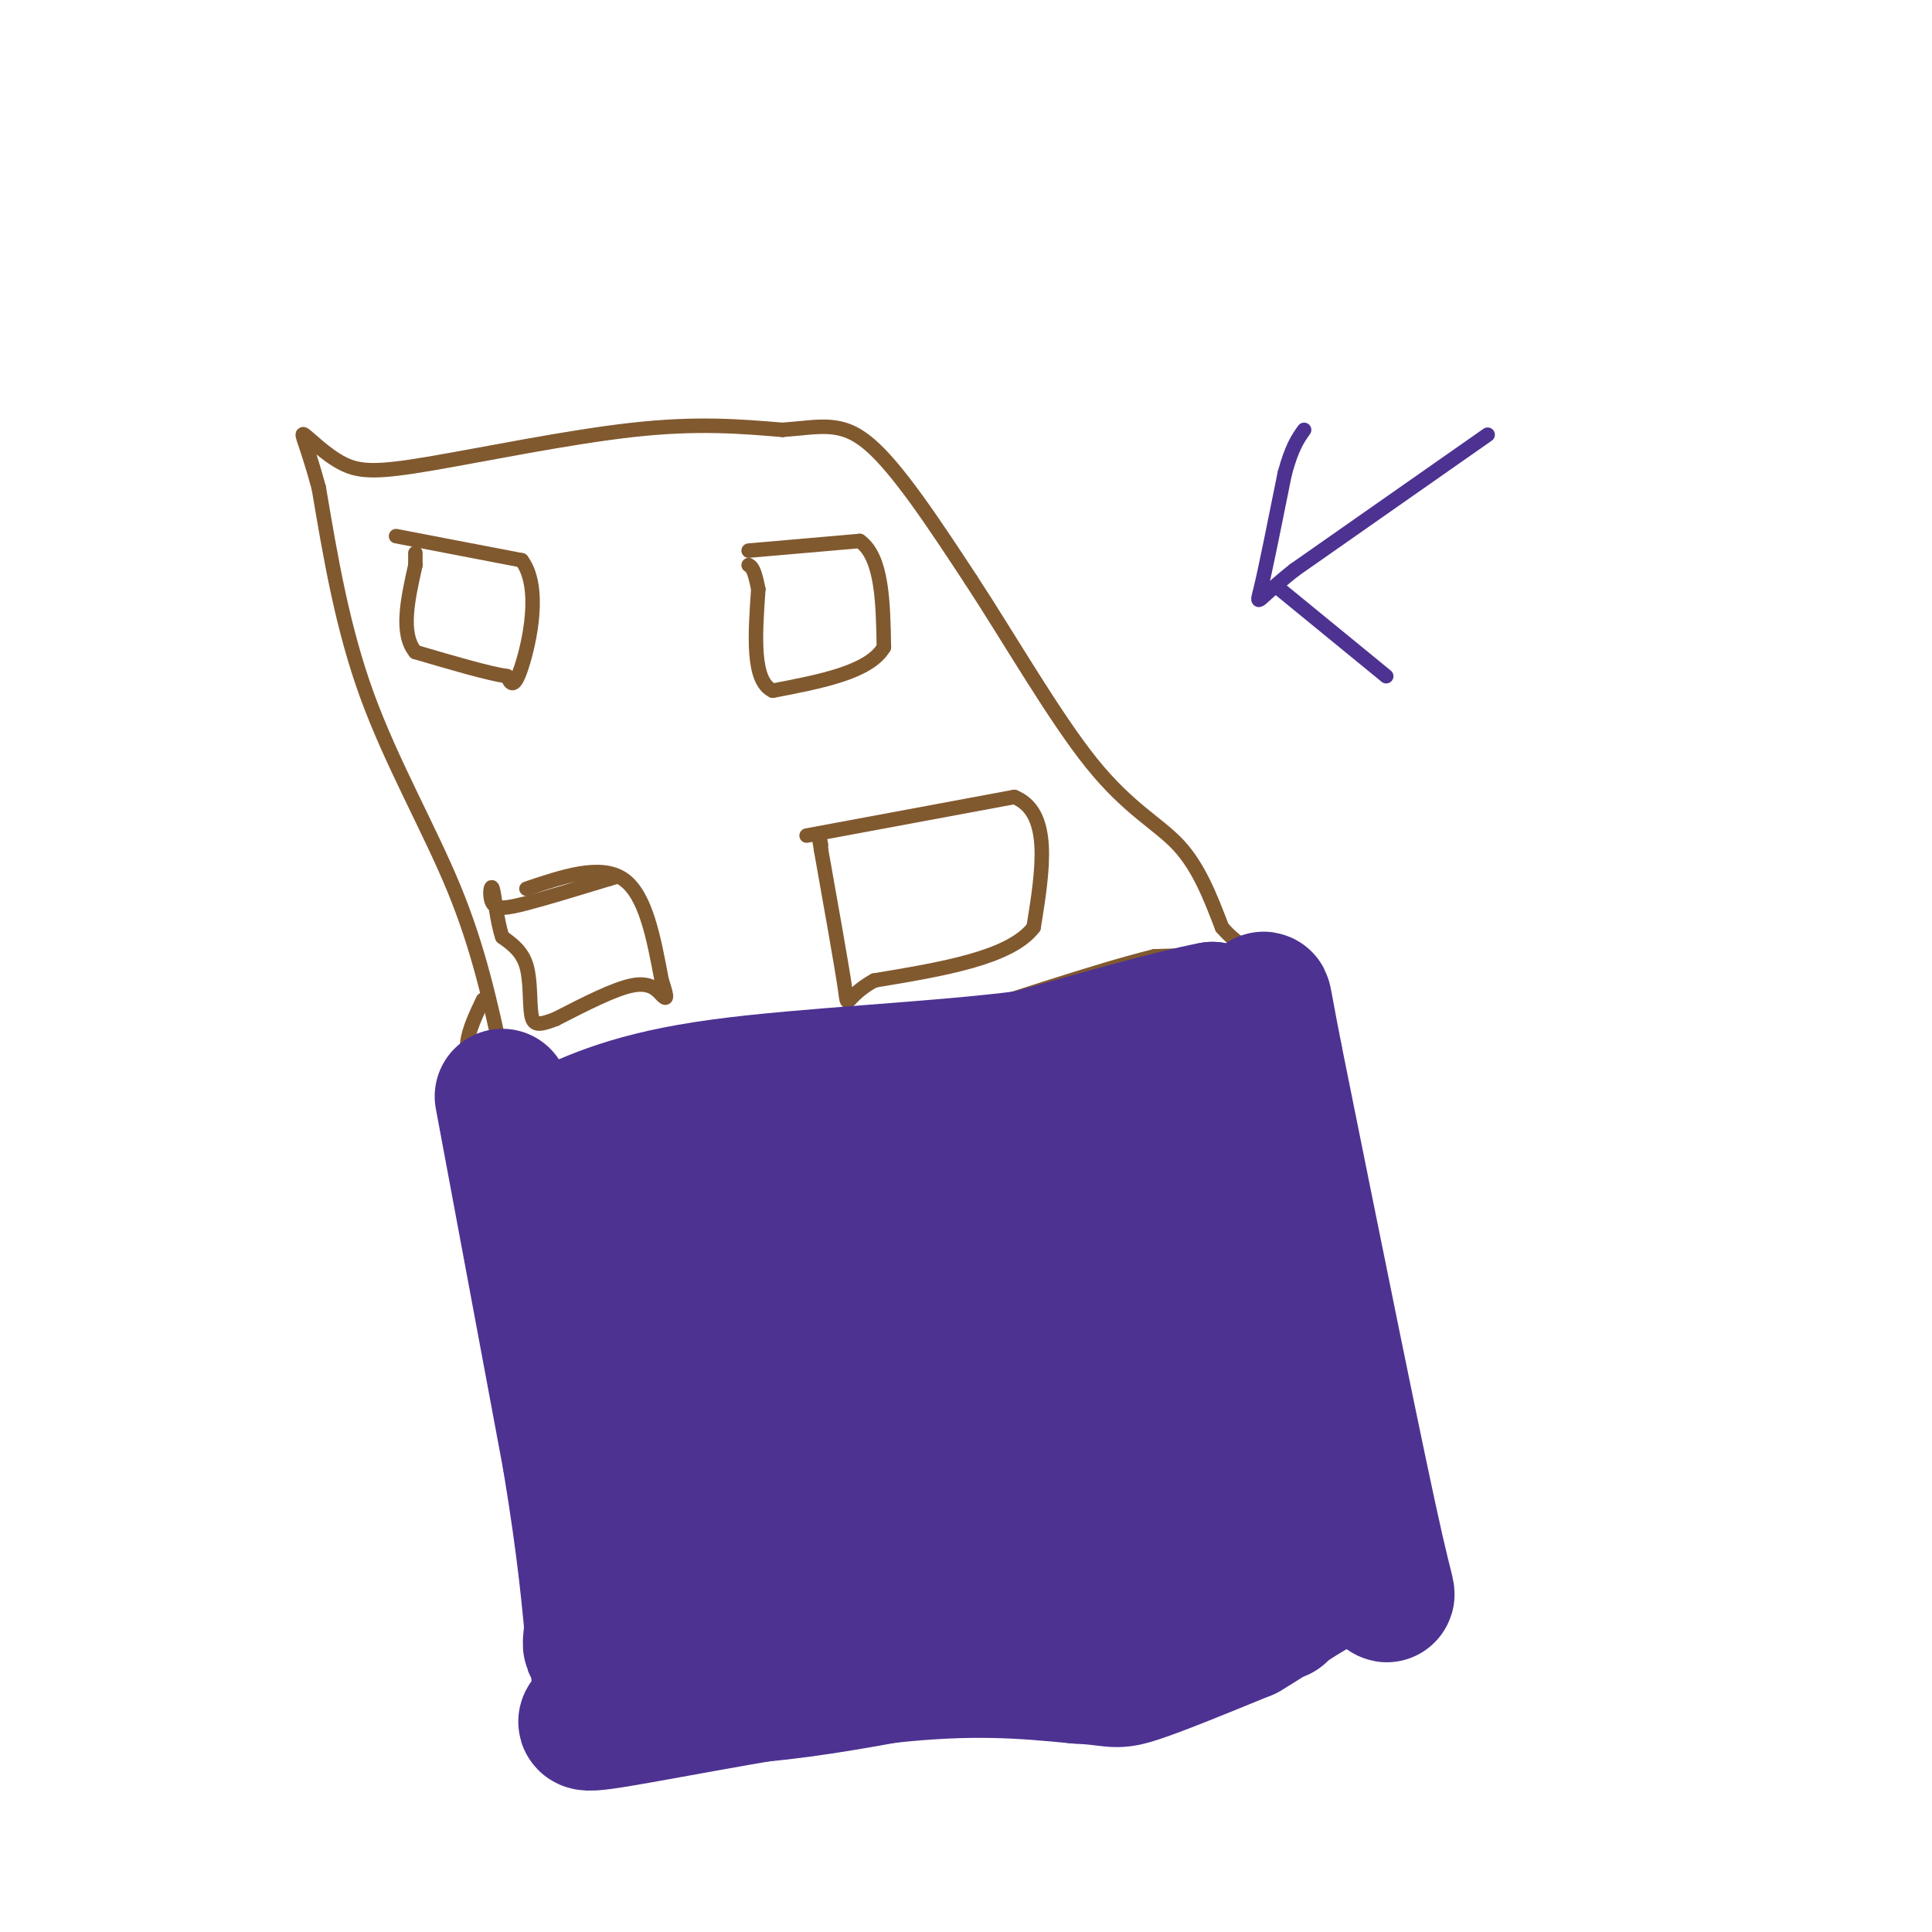 <svg viewBox='0 0 400 400' version='1.1' xmlns='http://www.w3.org/2000/svg' xmlns:xlink='http://www.w3.org/1999/xlink'><g fill='none' stroke='#81592f' stroke-width='3' stroke-linecap='round' stroke-linejoin='round'><path d='M104,219c-2.444,-11.289 -4.889,-22.578 -10,-35c-5.111,-12.422 -12.889,-25.978 -18,-40c-5.111,-14.022 -7.556,-28.511 -10,-43'/><path d='M66,101c-2.573,-9.478 -4.004,-11.672 -3,-11c1.004,0.672 4.444,4.211 8,6c3.556,1.789 7.226,1.828 18,0c10.774,-1.828 28.650,-5.522 42,-7c13.350,-1.478 22.175,-0.739 31,0'/><path d='M162,89c7.889,-0.578 12.111,-2.022 18,3c5.889,5.022 13.444,16.511 21,28'/><path d='M201,120c7.940,12.119 17.292,28.417 25,38c7.708,9.583 13.774,12.452 18,17c4.226,4.548 6.613,10.774 9,17'/><path d='M253,192c3.089,3.711 6.311,4.489 4,5c-2.311,0.511 -10.156,0.756 -18,1'/><path d='M239,198c-11.500,2.833 -31.250,9.417 -51,16'/><path d='M188,214c-16.333,4.000 -31.667,6.000 -46,7c-14.333,1.000 -27.667,1.000 -41,1'/><path d='M101,222c-7.000,-2.333 -4.000,-8.667 -1,-15'/><path d='M82,111c0.000,0.000 26.000,5.000 26,5'/><path d='M108,116c4.178,5.578 1.622,17.022 0,22c-1.622,4.978 -2.311,3.489 -3,2'/><path d='M105,140c-3.667,-0.500 -11.333,-2.750 -19,-5'/><path d='M86,135c-3.167,-3.833 -1.583,-10.917 0,-18'/><path d='M86,117c0.000,-3.333 0.000,-2.667 0,-2'/><path d='M155,114c0.000,0.000 23.000,-2.000 23,-2'/><path d='M178,112c4.667,3.333 4.833,12.667 5,22'/><path d='M183,134c-3.000,5.167 -13.000,7.083 -23,9'/><path d='M160,143c-4.333,-2.000 -3.667,-11.500 -3,-21'/><path d='M157,122c-0.833,-4.333 -1.417,-4.667 -2,-5'/><path d='M109,184c7.667,-2.583 15.333,-5.167 20,-2c4.667,3.167 6.333,12.083 8,21'/><path d='M137,203c1.405,4.131 0.917,3.958 0,3c-0.917,-0.958 -2.262,-2.702 -6,-2c-3.738,0.702 -9.869,3.851 -16,7'/><path d='M115,211c-3.607,1.381 -4.625,1.333 -5,-1c-0.375,-2.333 -0.107,-6.952 -1,-10c-0.893,-3.048 -2.946,-4.524 -5,-6'/><path d='M104,194c-1.169,-3.359 -1.592,-8.756 -2,-10c-0.408,-1.244 -0.802,1.665 0,3c0.802,1.335 2.801,1.096 7,0c4.199,-1.096 10.600,-3.048 17,-5'/><path d='M126,182c2.833,-0.833 1.417,-0.417 0,0'/><path d='M167,173c0.000,0.000 43.000,-8.000 43,-8'/><path d='M210,165c7.833,3.167 5.917,15.083 4,27'/><path d='M214,192c-4.833,6.333 -18.917,8.667 -33,11'/><path d='M181,203c-6.244,3.444 -5.356,6.556 -6,2c-0.644,-4.556 -2.822,-16.778 -5,-29'/><path d='M170,176c-0.833,-5.000 -0.417,-3.000 0,-1'/></g>
<g fill='none' stroke='#4d3292' stroke-width='28' stroke-linecap='round' stroke-linejoin='round'><path d='M104,227c0.000,0.000 14.000,75.000 14,75'/><path d='M118,302c3.167,19.167 4.083,29.583 5,40'/><path d='M124,347c0.946,2.464 1.893,4.929 0,7c-1.893,2.071 -6.625,3.750 4,2c10.625,-1.750 36.607,-6.929 55,-9c18.393,-2.071 29.196,-1.036 40,0'/><path d='M223,347c7.867,0.400 7.533,1.400 12,0c4.467,-1.400 13.733,-5.200 23,-9'/><path d='M258,338c8.560,-5.024 18.458,-13.083 24,-12c5.542,1.083 6.726,11.310 3,-5c-3.726,-16.310 -12.363,-59.155 -21,-102'/><path d='M264,219c-3.489,-17.822 -1.711,-11.378 -3,-9c-1.289,2.378 -5.644,0.689 -10,-1'/><path d='M251,209c-8.000,1.500 -23.000,5.750 -38,10'/><path d='M213,219c-18.622,2.444 -46.178,3.556 -64,6c-17.822,2.444 -25.911,6.222 -34,10'/><path d='M115,235c-5.000,2.833 -0.500,4.917 4,7'/></g>
<g fill='none' stroke='#4d3292' stroke-width='3' stroke-linecap='round' stroke-linejoin='round'><path d='M308,90c0.000,0.000 -40.000,28.000 -40,28'/><path d='M268,118c-8.000,6.311 -8.000,8.089 -7,4c1.000,-4.089 3.000,-14.044 5,-24'/><path d='M266,98c1.500,-5.500 2.750,-7.250 4,-9'/><path d='M265,122c0.000,0.000 22.000,18.000 22,18'/></g>
<g fill='none' stroke='#4d3292' stroke-width='28' stroke-linecap='round' stroke-linejoin='round'><path d='M265,334c0.833,-8.583 1.667,-17.167 0,-31c-1.667,-13.833 -5.833,-32.917 -10,-52'/><path d='M255,251c-1.892,-10.552 -1.620,-10.931 -3,-13c-1.380,-2.069 -4.410,-5.826 -7,-8c-2.590,-2.174 -4.740,-2.764 -10,-1c-5.260,1.764 -13.630,5.882 -22,10'/><path d='M213,239c-13.583,3.667 -36.542,7.833 -52,5c-15.458,-2.833 -23.417,-12.667 -26,-11c-2.583,1.667 0.208,14.833 3,28'/><path d='M138,261c-2.667,19.417 -10.833,53.958 -14,69c-3.167,15.042 -1.333,10.583 0,9c1.333,-1.583 2.167,-0.292 3,1'/><path d='M127,340c3.533,-4.644 10.867,-16.756 34,-22c23.133,-5.244 62.067,-3.622 101,-2'/><path d='M262,316c18.274,-0.833 13.458,-1.917 10,0c-3.458,1.917 -5.560,6.833 -11,10c-5.440,3.167 -14.220,4.583 -23,6'/><path d='M238,332c-2.738,1.372 1.915,1.801 -14,6c-15.915,4.199 -52.400,12.169 -70,13c-17.600,0.831 -16.314,-5.477 -15,-8c1.314,-2.523 2.657,-1.262 4,0'/><path d='M143,343c3.107,-2.750 8.875,-9.625 19,-12c10.125,-2.375 24.607,-0.250 35,-1c10.393,-0.750 16.696,-4.375 23,-8'/><path d='M220,322c-0.667,-1.833 -13.833,-2.417 -27,-3'/><path d='M193,319c-7.756,-0.689 -13.644,-0.911 -18,-6c-4.356,-5.089 -7.178,-15.044 -10,-25'/><path d='M165,288c-2.167,-8.000 -2.583,-15.500 -3,-23'/><path d='M162,265c-3.533,-1.622 -10.867,5.822 -15,12c-4.133,6.178 -5.067,11.089 -6,16'/><path d='M141,293c0.533,13.422 4.867,38.978 8,35c3.133,-3.978 5.067,-37.489 7,-71'/><path d='M156,257c1.823,-13.787 2.881,-12.755 2,-12c-0.881,0.755 -3.700,1.233 1,4c4.700,2.767 16.919,7.822 25,12c8.081,4.178 12.023,7.479 21,4c8.977,-3.479 22.988,-13.740 37,-24'/><path d='M242,241c6.310,-3.798 3.583,-1.292 3,0c-0.583,1.292 0.976,1.369 2,9c1.024,7.631 1.512,22.815 2,38'/><path d='M249,288c-2.578,5.822 -10.022,1.378 -21,2c-10.978,0.622 -25.489,6.311 -40,12'/><path d='M188,302c-7.274,2.036 -5.458,1.125 -6,-1c-0.542,-2.125 -3.440,-5.464 -2,-9c1.440,-3.536 7.220,-7.268 13,-11'/><path d='M193,281c6.244,-1.222 15.356,1.222 23,1c7.644,-0.222 13.822,-3.111 20,-6'/><path d='M236,276c3.500,-1.000 2.250,-0.500 1,0'/><path d='M170,282c0.000,0.000 -3.000,-5.000 -3,-5'/><path d='M166,277c0.000,0.000 21.000,-4.000 21,-4'/></g>
</svg>